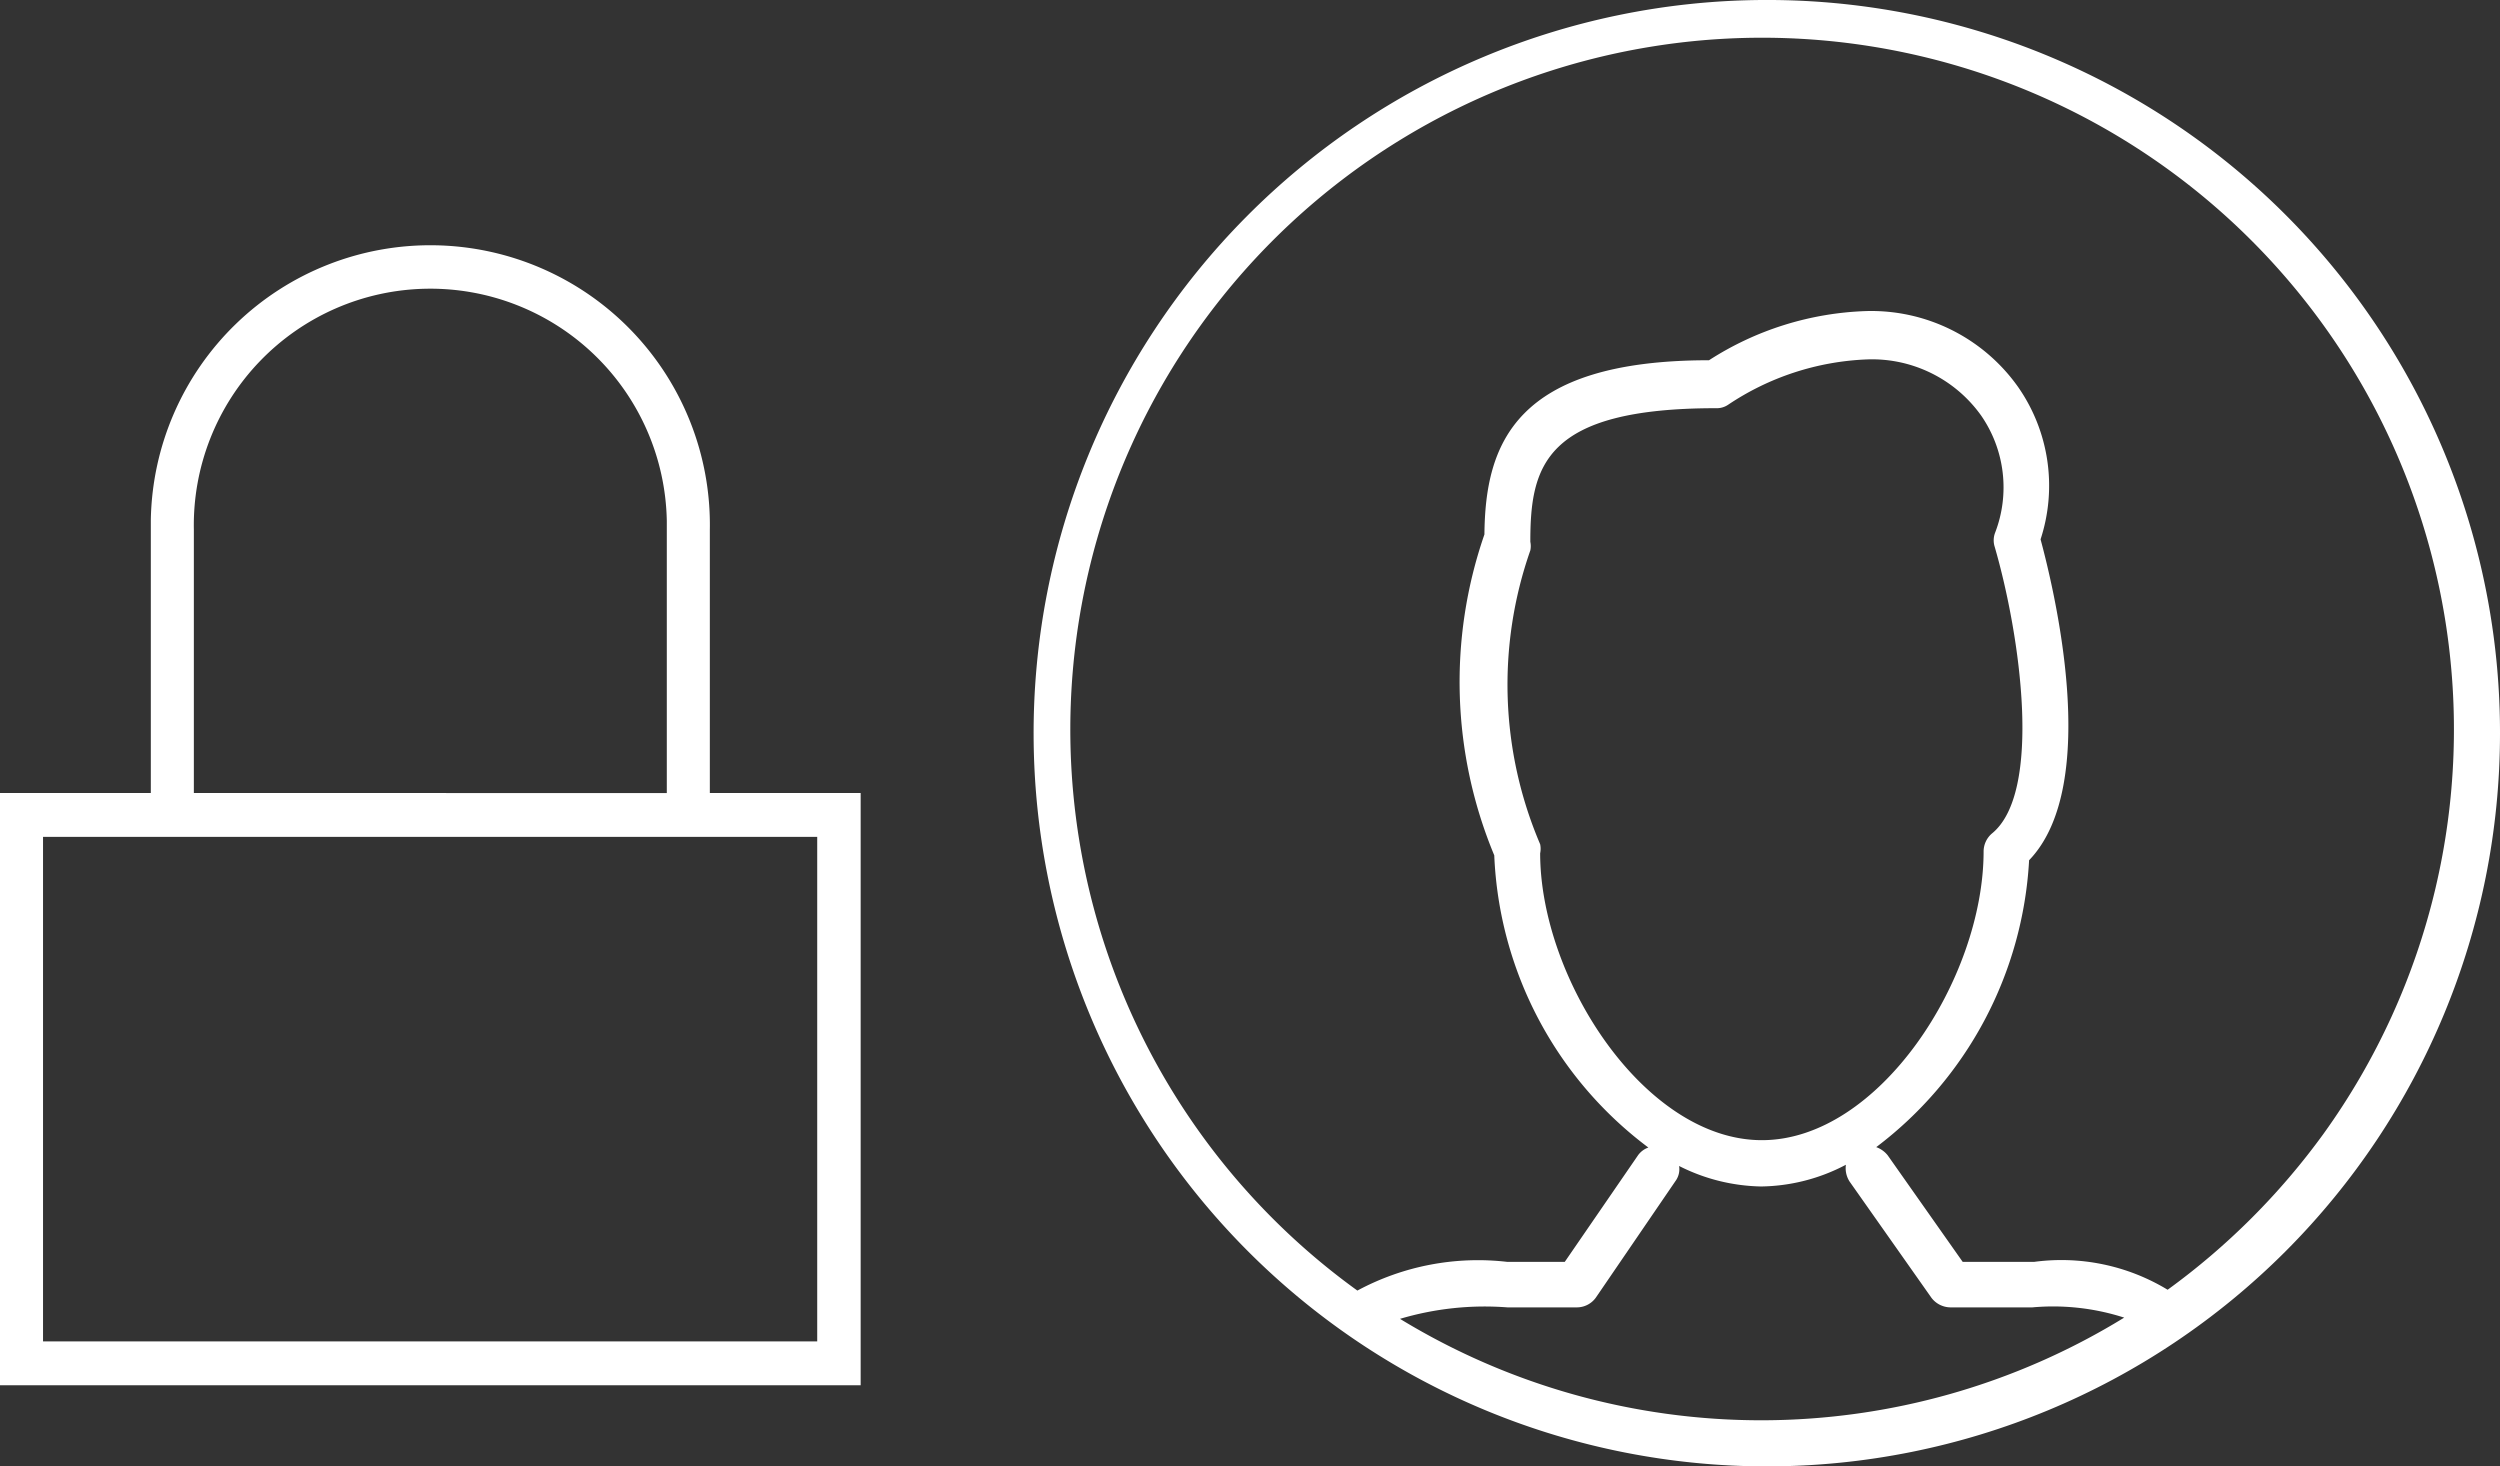 <svg id="Layer_1" data-name="Layer 1" xmlns="http://www.w3.org/2000/svg" width="61" height="35.78" viewBox="0 0 61 35.78"><rect x="0" y="0" width="61" height="35.78" fill="#333333" stroke="none"/><defs><style>.cls-1{fill:#fff;}</style></defs><title>login.conseil</title><path id="login-conseil" class="cls-1" d="M17.32,19.35V12.92a6.82,6.82,0,1,0-13.64-.23v6.66H0V33.8H21V19.35ZM4.73,12.92a5.77,5.77,0,1,1,11.54-.21v6.64H4.73V12.92ZM19.94,32.73H1.05V20.42H19.94ZM43,0A17.89,17.89,0,1,0,61,17.9,17.88,17.88,0,0,0,43,0ZM34.16,32.18a7.24,7.24,0,0,1,2.62-.28h1.7a.57.57,0,0,0,.46-.24l1.94-2.84a.49.49,0,0,0,.09-.37,4.6,4.6,0,0,0,2,.5,4.55,4.55,0,0,0,2.07-.53.6.6,0,0,0,.09.41l2,2.84a.59.59,0,0,0,.46.23h2a5.65,5.65,0,0,1,2.24.25A16.92,16.92,0,0,1,34.16,32.18ZM48.67,13.34c.63,2.17,1.17,6-.07,7a.58.58,0,0,0-.2.43c0,3.11-2.55,7.05-5.41,7.05s-5.41-3.94-5.41-7a.54.54,0,0,0,0-.22,9.91,9.91,0,0,1-.24-7.17.52.52,0,0,0,0-.21c0-1.85.34-3.26,4.53-3.26a.49.49,0,0,0,.29-.08,6.54,6.54,0,0,1,3.39-1.11,3.27,3.27,0,0,1,2.79,1.37A3.08,3.08,0,0,1,48.68,13,.52.52,0,0,0,48.67,13.34Zm4.22,18.13a5,5,0,0,0-3.26-.68H47.89l-1.83-2.6a.63.63,0,0,0-.28-.2,9.42,9.42,0,0,0,3.73-7c1.79-1.86.58-6.71.28-7.83a4.21,4.21,0,0,0-.55-3.72,4.39,4.39,0,0,0-3.7-1.85,7.52,7.52,0,0,0-3.84,1.2c-4.74,0-5.46,2.05-5.48,4.25a11,11,0,0,0,.24,7.83A9.39,9.39,0,0,0,40.22,28a.52.52,0,0,0-.26.2l-1.78,2.59h-1.4a6.21,6.21,0,0,0-3.66.7,16.88,16.88,0,1,1,23.57-3.82,17.12,17.12,0,0,1-3.8,3.8Z"/></svg>